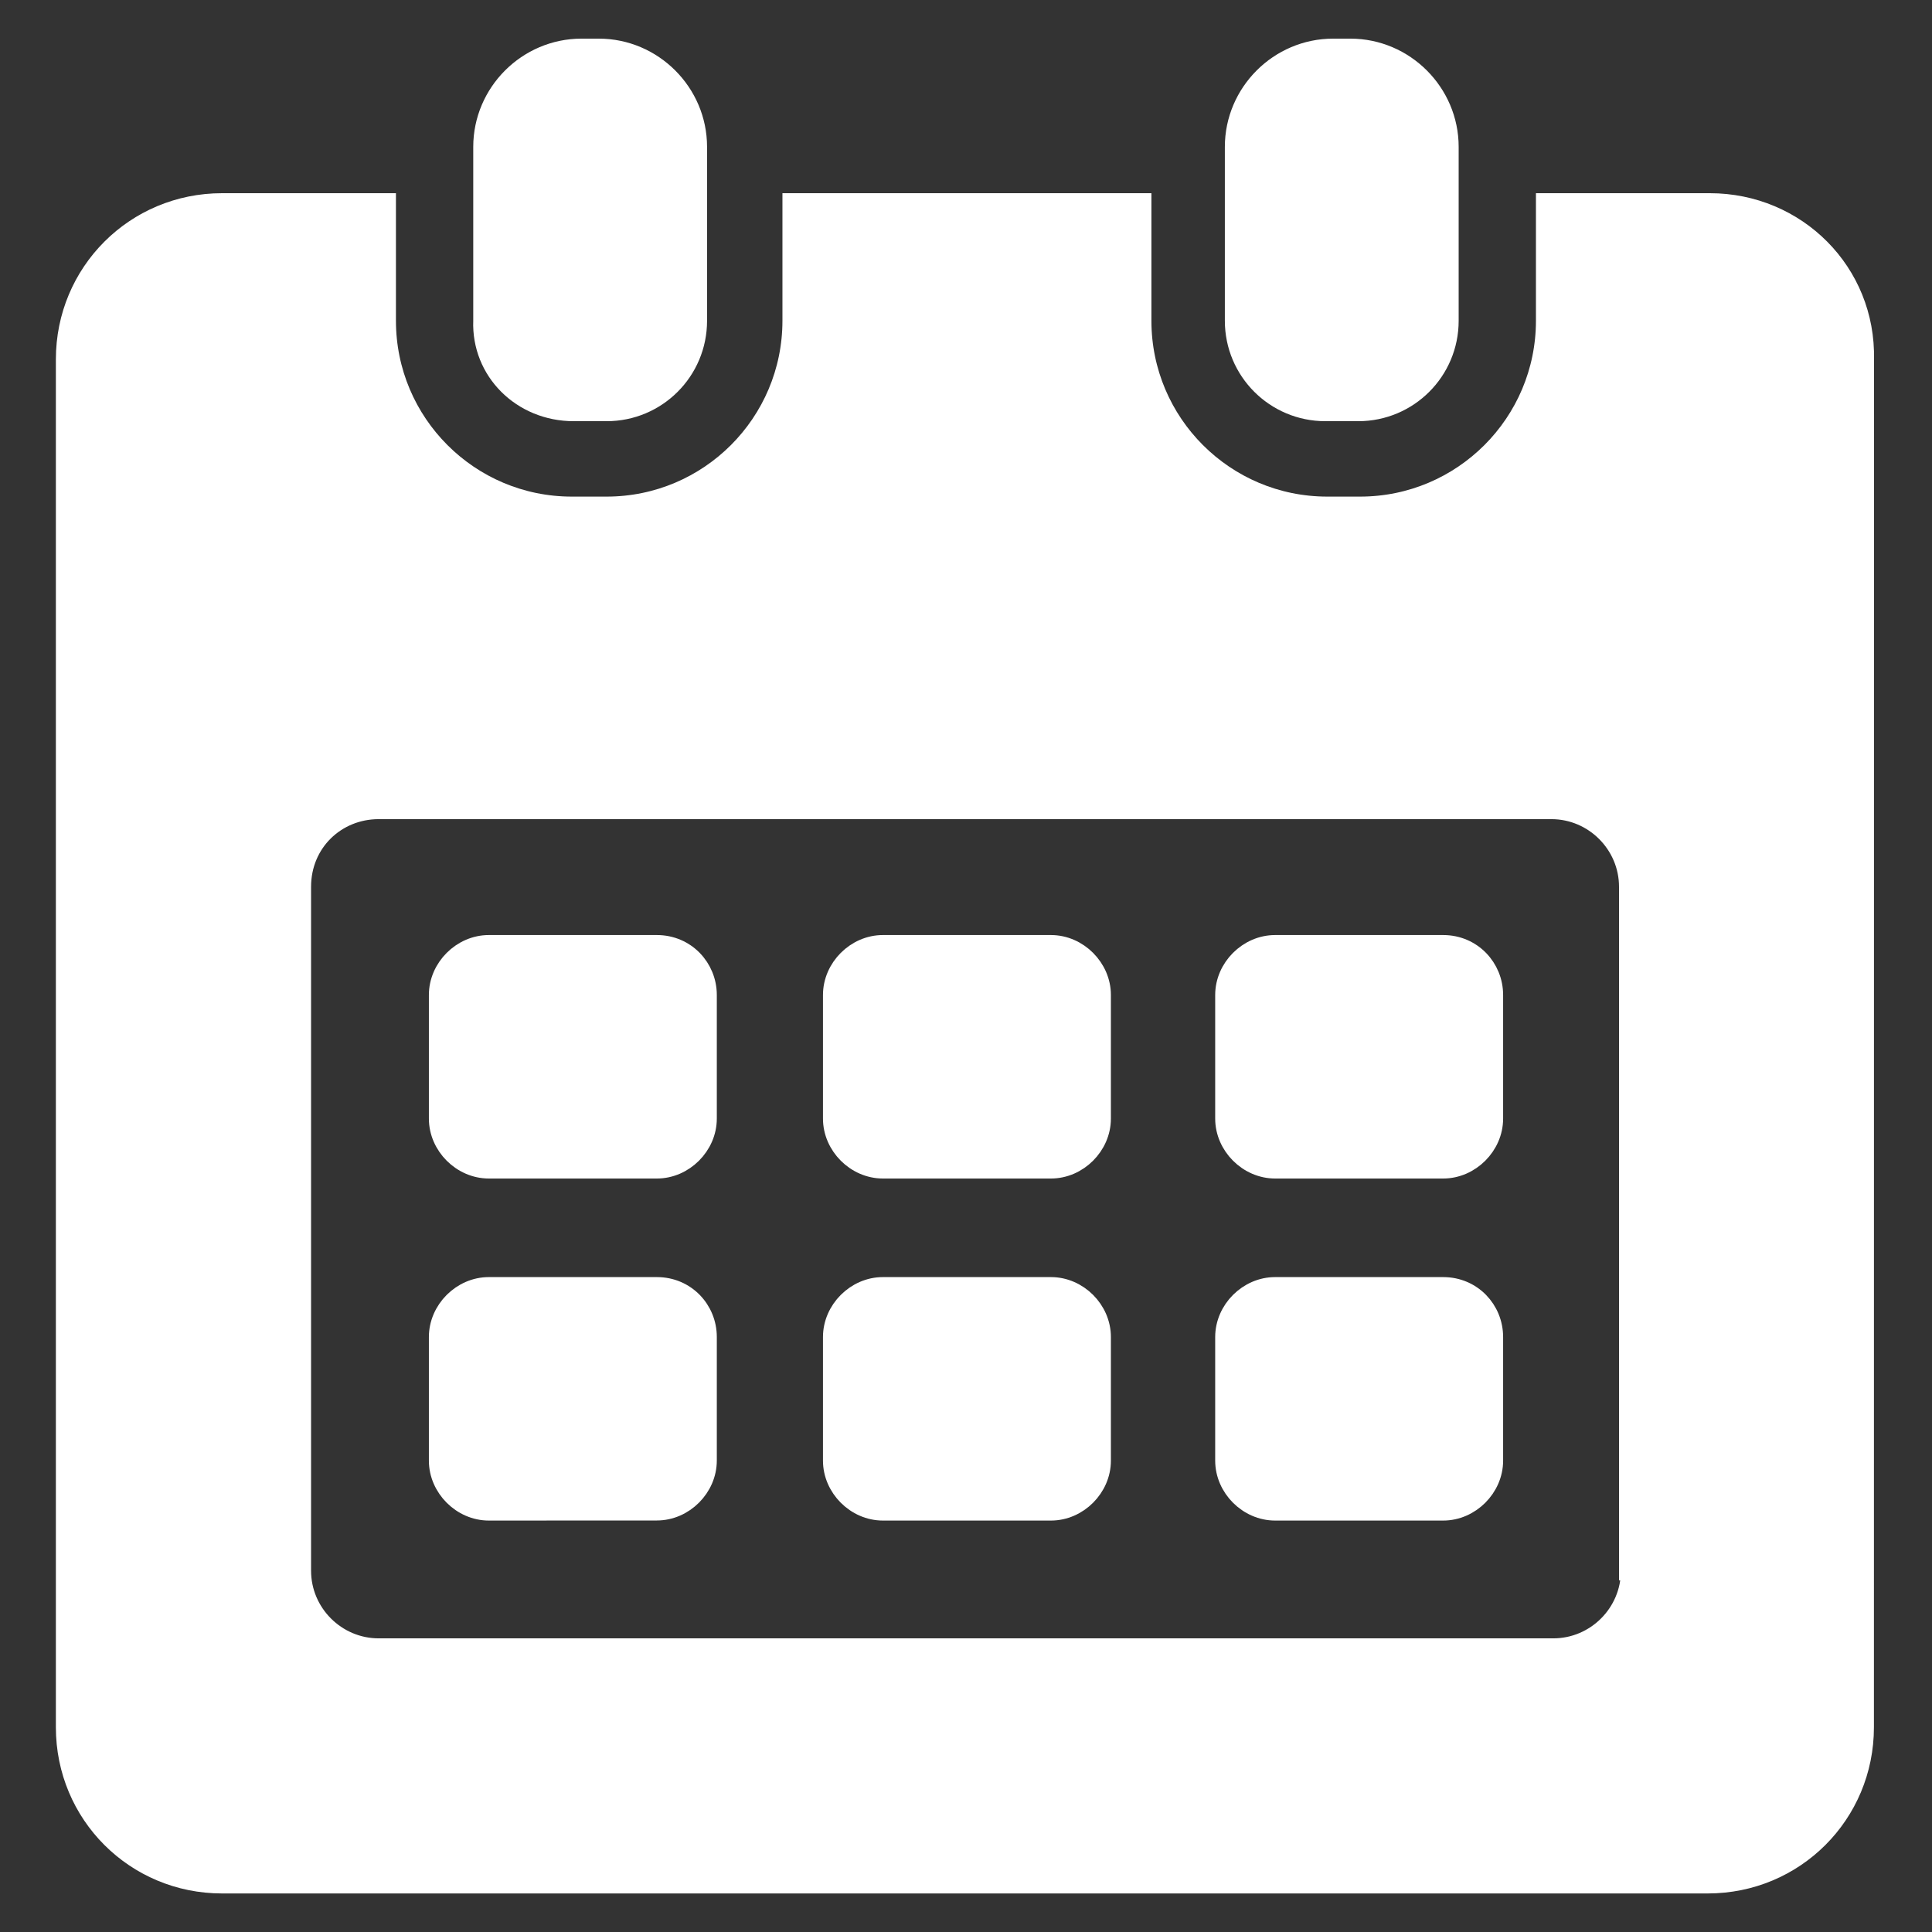<?xml version="1.0" encoding="UTF-8"?> <svg xmlns="http://www.w3.org/2000/svg" viewBox="0 0 100 100" fill-rule="evenodd"><rect x="0" y="0" width="100" height="100" fill="#333333" stroke="none"/><path d="m88.5 10.5h-8.5v6.102c0 5.301-4.301 9.602-9.602 9.602h-1.699c-5.301 0-9.602-4.301-9.602-9.602v-6.102h-18.098v6.102c0 5.301-4.301 9.602-9.602 9.602h-1.801c-5.301 0-9.602-4.301-9.602-9.602v-6.102h-8.5c-4.5 0-8.102 3.602-8.102 8.102v70.801c0 4.5 3.602 8.102 8.102 8.102h76.898c4.5 0 8.102-3.602 8.102-8.102l0.004-70.801c0.102-4.5-3.5-8.102-8-8.102zm-4.102 70.801c0 2.199-1.801 4-4 4h-60.797c-2.199 0-4-1.801-4-4v-35.402c0-2.301 1.801-4 4-4h60.699c2.199 0 4 1.801 4 4v35.402z" fill="#ffffff" stroke-width="1" stroke="#ffffff"></path><path d="m29.699 21.301h1.699c2.602 0 4.699-2.102 4.699-4.699v-9c0-2.801-2.301-5.102-5.102-5.102h-0.898c-2.801 0-5.102 2.301-5.102 5.102v9c-0.098 2.598 2.004 4.699 4.703 4.699z" fill="#ffffff" stroke-width="1" stroke="#ffffff"></path><path d="m68.602 21.301h1.699c2.602 0 4.699-2.102 4.699-4.699v-9c0-2.801-2.301-5.102-5.102-5.102h-0.898c-2.801 0-5.102 2.301-5.102 5.102v9c0 2.598 2.102 4.699 4.703 4.699z" fill="#ffffff" stroke-width="1" stroke="#ffffff"></path><path d="m34 48.898h-8.699c-1.398 0-2.602 1.199-2.602 2.602v6.398c0 1.398 1.199 2.602 2.602 2.602h8.699c1.398 0 2.602-1.199 2.602-2.602v-6.398c0-1.398-1.102-2.602-2.602-2.602z" fill="#ffffff" stroke-width="1" stroke="#ffffff"></path><path d="m54.398 48.898h-8.699c-1.398 0-2.602 1.199-2.602 2.602v6.398c0 1.398 1.199 2.602 2.602 2.602h8.699c1.398 0 2.602-1.199 2.602-2.602v-6.398c0-1.398-1.199-2.602-2.602-2.602z" fill="#ffffff" stroke-width="1" stroke="#ffffff"></path><path d="m74.699 48.898h-8.699c-1.398 0-2.602 1.199-2.602 2.602v6.398c0 1.398 1.199 2.602 2.602 2.602h8.699c1.398 0 2.602-1.199 2.602-2.602v-6.398c0-1.398-1.102-2.602-2.602-2.602z" fill="#ffffff" stroke-width="1" stroke="#ffffff"></path><path d="m34 66.602h-8.699c-1.398 0-2.602 1.199-2.602 2.602v6.398c0 1.398 1.199 2.602 2.602 2.602l8.699-0.004c1.398 0 2.602-1.199 2.602-2.602v-6.398c0-1.398-1.102-2.598-2.602-2.598z" fill="#ffffff" stroke-width="1" stroke="#ffffff"></path><path d="m54.398 66.602h-8.699c-1.398 0-2.602 1.199-2.602 2.602v6.398c0 1.398 1.199 2.602 2.602 2.602h8.699c1.398 0 2.602-1.199 2.602-2.602v-6.398c0-1.402-1.199-2.602-2.602-2.602z" fill="#ffffff" stroke-width="1" stroke="#ffffff"></path><path d="m74.699 66.602h-8.699c-1.398 0-2.602 1.199-2.602 2.602v6.398c0 1.398 1.199 2.602 2.602 2.602h8.699c1.398 0 2.602-1.199 2.602-2.602v-6.398c0-1.402-1.102-2.602-2.602-2.602z" fill="#ffffff" stroke-width="1" stroke="#ffffff"></path></svg> 